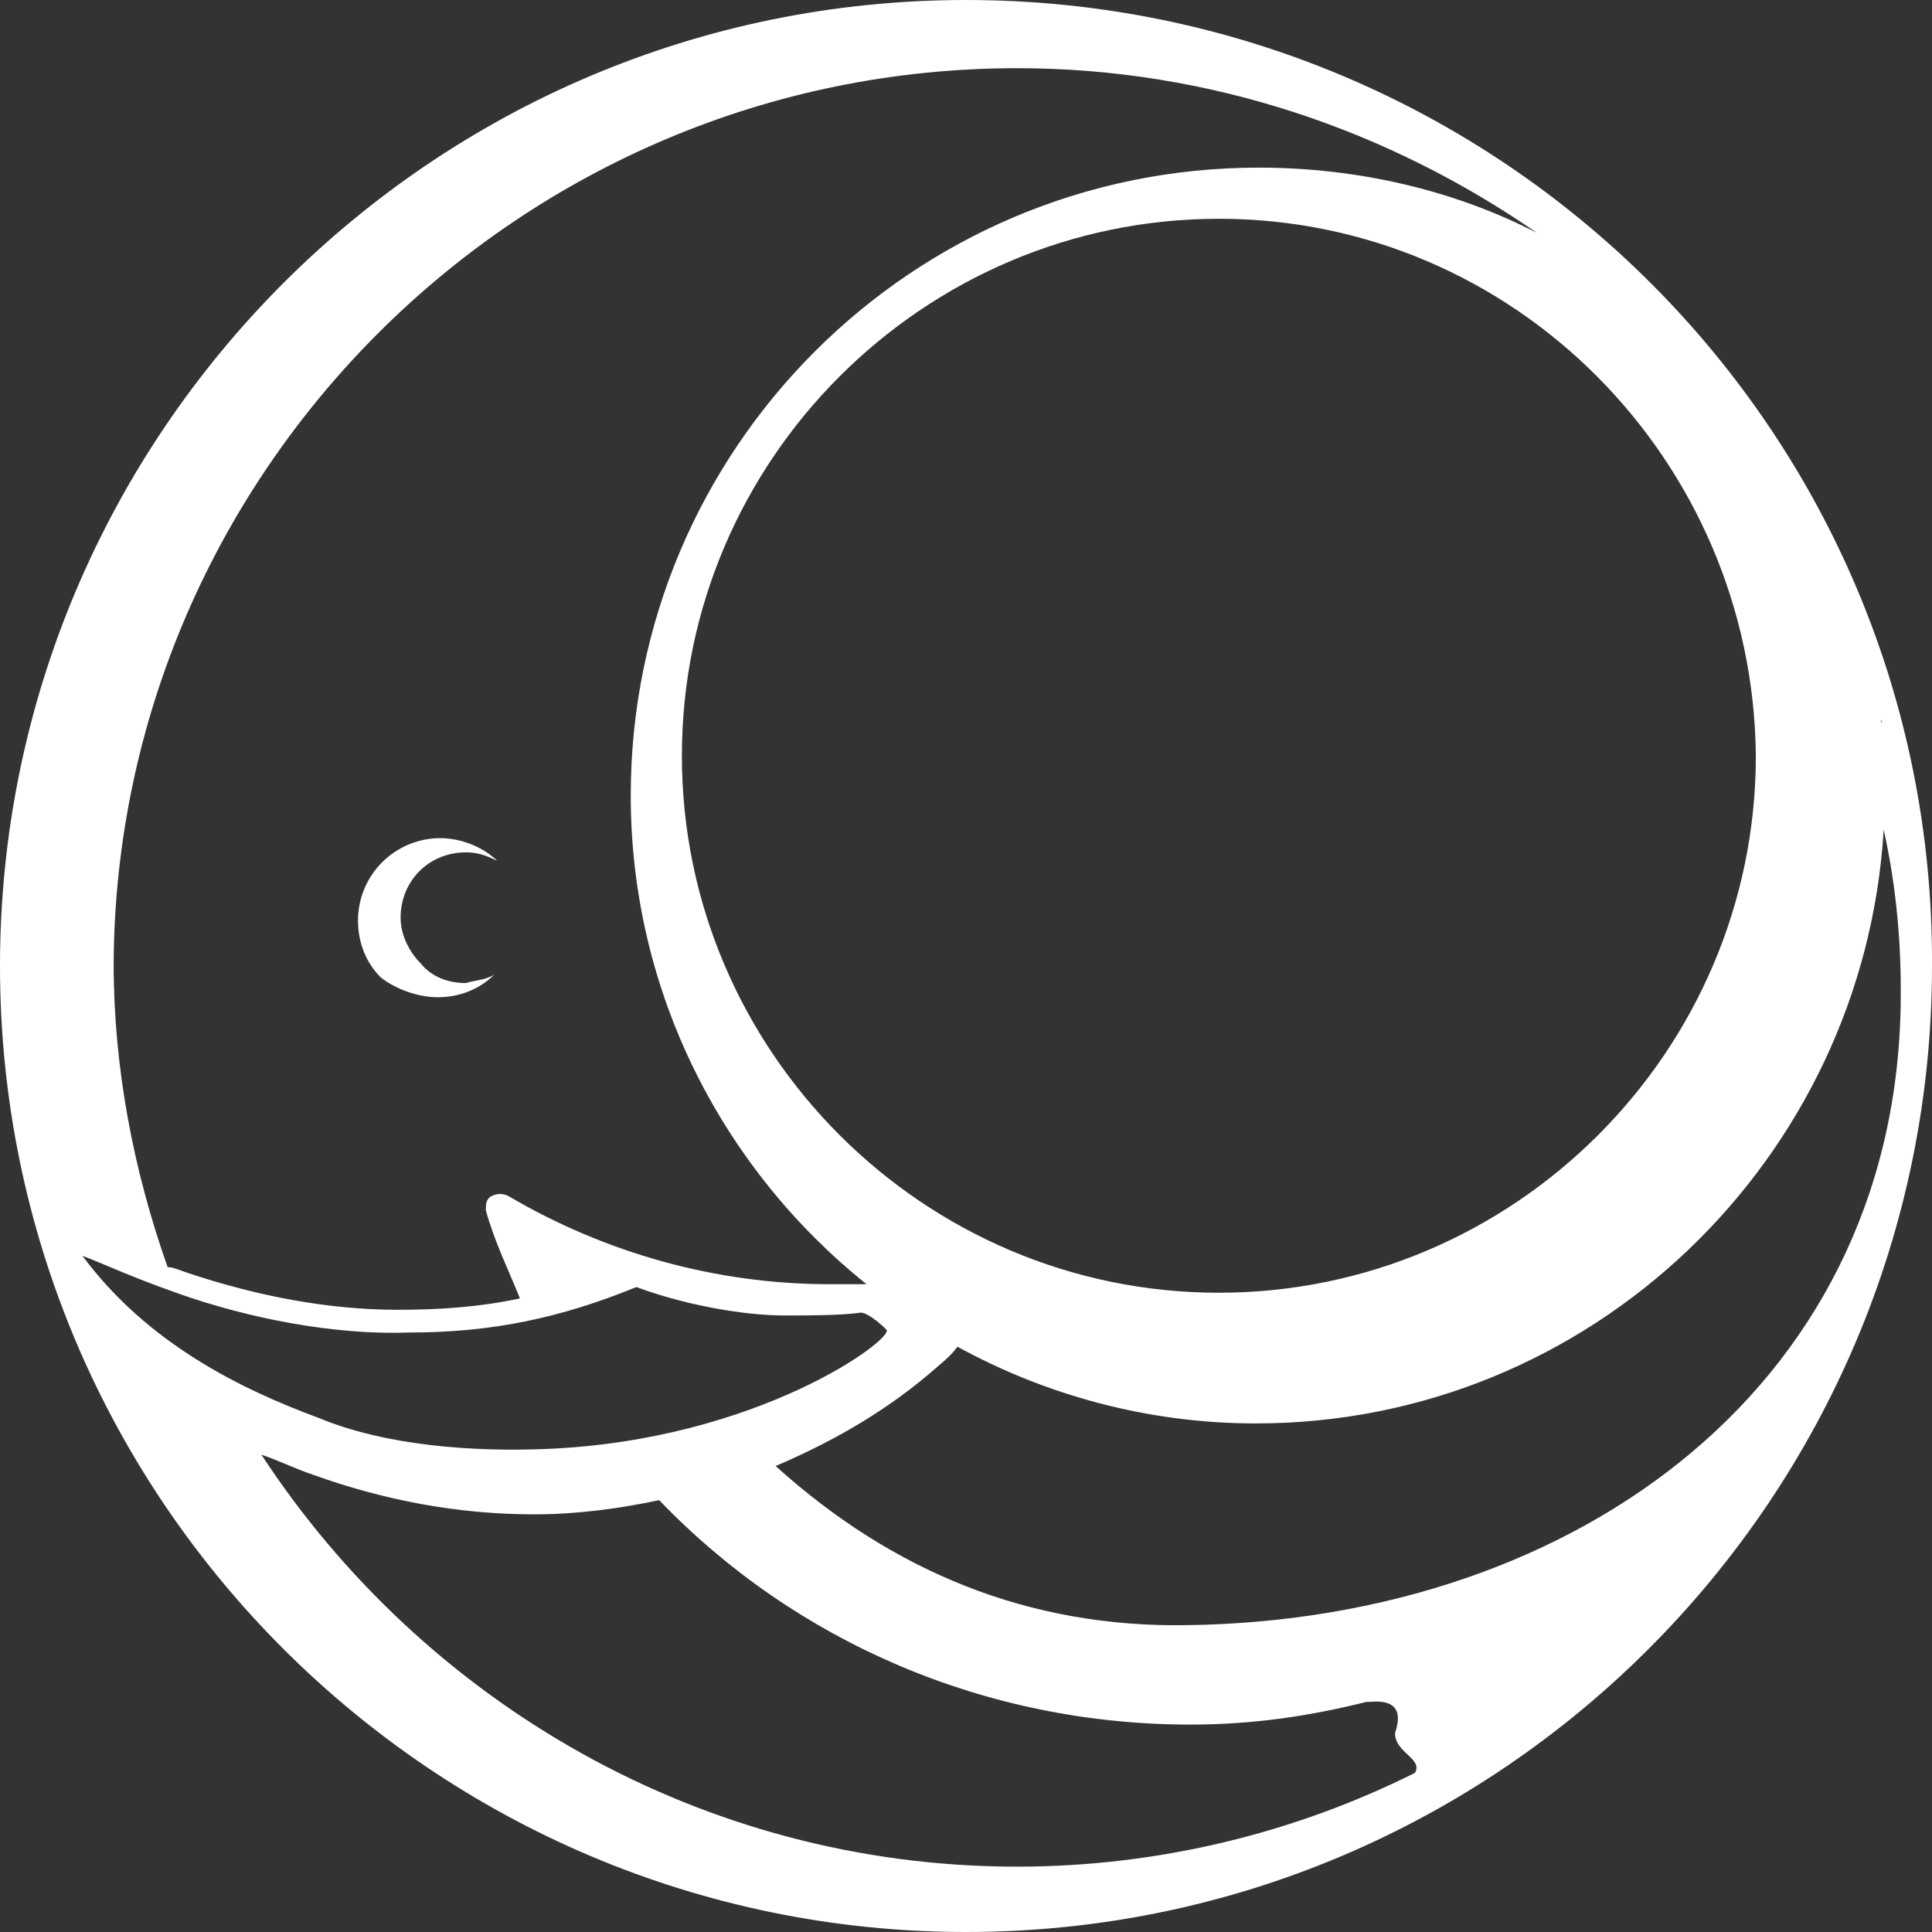 <?xml version="1.0" encoding="utf-8"?>
<!-- Generator: Adobe Illustrator 20.0.0, SVG Export Plug-In . SVG Version: 6.00 Build 0)  -->
<svg version="1.1" id="レイヤー_1" xmlns="http://www.w3.org/2000/svg" xmlns:xlink="http://www.w3.org/1999/xlink" x="0px"
	 y="0px" viewBox="0 0 68 68" enable-background="new 0 0 68 68" xml:space="preserve">
<rect x="0" y="0" width="68" height="68" fill="#333333" stroke="none"/>
<g id="XMLID_387_">
	<path id="XMLID_396_" fill="#FFFFFF" d="M15.4,35.1c0.8,0,1.5-0.3,2-0.8c-0.3,0.2-0.7,0.2-1,0.3c-0.6,0-1.2-0.2-1.6-0.7
		c-0.4-0.4-0.7-1-0.7-1.6c0-1.3,1-2.3,2.3-2.3c0.4,0,0.7,0.1,1.1,0.3l0,0c-0.5-0.5-1.3-0.8-2-0.8c-1.6,0-2.9,1.3-2.9,2.9
		c0,0.8,0.3,1.5,0.8,2C13.9,34.8,14.7,35.1,15.4,35.1z"/>
	<path id="XMLID_388_" fill="#FFFFFF" d="M34,0C15.2,0,0,15.3,0,34c0,18.8,15.3,34,34,34c18.8,0,34-15.3,34-34
		C68.1,15.2,52.8,0,34,0z M66.3,25.6c0-0.1,0-0.1-0.1-0.2v-0.1C66.2,25.4,66.3,25.5,66.3,25.6z M61.8,26.6
		c0,10.4-8.5,18.9-18.9,18.9S24,37,24,26.6S32.5,7.7,42.9,7.7S61.7,16.2,61.8,26.6z M35.8,2.4c6.8,0,13.1,2.2,18.3,5.8
		c-2.9-1.5-6.3-2.3-9.8-2.3c-12.2,0-22.1,9.9-22.1,22.1c0,7,3.3,13.2,8.3,17.2c-0.4,0-0.9,0-1.3,0c-4,0-7.9-1.1-11.3-3.1
		c-0.2-0.1-0.4-0.1-0.6,0s-0.2,0.3-0.2,0.5c0.3,1.1,0.8,2.1,1.2,3.1c-1.4,0.3-2.8,0.4-4.3,0.4c-2.5,0-5-0.5-7.4-1.3
		c-0.3-0.1-0.5-0.2-0.7-0.2C4.7,41.2,4,37.6,4,33.9C4.1,16.6,18.3,2.4,35.8,2.4z M2.9,44.2c0.8,0.3,1.6,0.7,3.3,1.3
		c2.5,0.9,5.6,1.5,8.2,1.4c2.9,0,5.3-0.5,8-1.6c1.6,0.6,3.7,1,5.2,1c0.9,0,2,0,2.7-0.1c0.2,0,0.6,0.3,0.9,0.6s-4.5,3.9-12,4.2
		c-2.5,0.1-5.6-0.1-8-1.1C8.5,48.9,5.2,47.3,2.9,44.2z M49.8,62.4c-4.2,2.1-9,3.3-14,3.3c-11.1,0-20.9-5.8-26.6-14.5
		c0.6,0.2,1.2,0.5,1.8,0.7c2.5,0.9,5.1,1.4,7.8,1.4l0,0c1.5,0,3-0.2,4.4-0.5c4.8,5,11.5,7.9,18.7,7.9c2.2,0,4.2-0.3,6.2-0.8h0.1
		c1.1-0.1,1.1,0.5,0.9,1.1C49.1,61.7,50.1,61.9,49.8,62.4z M41.8,57.2c-5.6,0.1-10.4-1.9-14.5-5.6c2.1-0.9,4-2,5.7-3.5
		c0.1-0.1,0.4-0.3,0.7-0.7c3.1,1.7,6.7,2.7,10.5,2.7c11.8,0,21.4-9.3,22.1-20.9c0.4,1.8,0.6,3.7,0.6,5.6C67,48.6,55.6,57,41.8,57.2z
		"/>
</g>
</svg>
